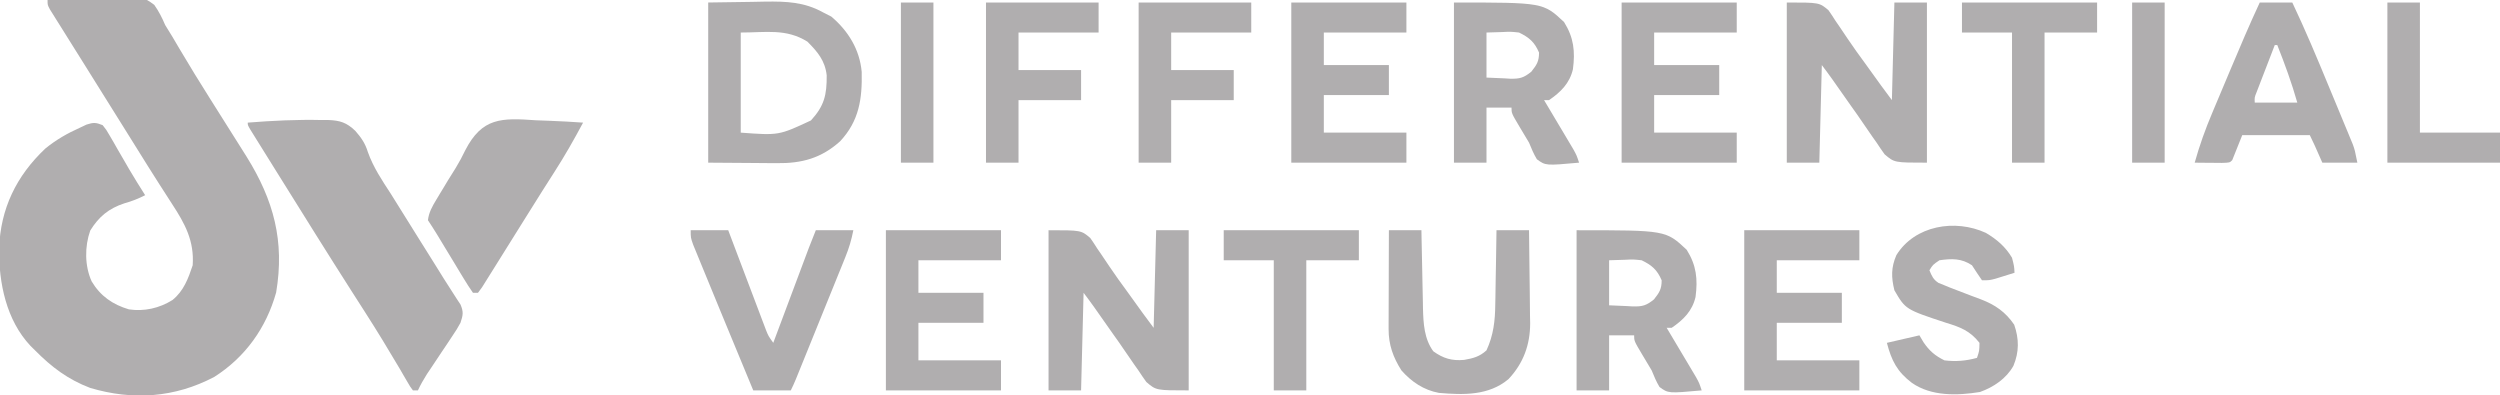 <?xml version="1.0" encoding="UTF-8"?>
<svg version="1.1" xmlns="http://www.w3.org/2000/svg" width="999" height="158">
<path d="M0 0 C5.568 -0.248 11.133 -0.429 16.705 -0.549 C18.598 -0.599 20.491 -0.668 22.382 -0.754 C38.021 -1.454 38.021 -1.454 42.639 1.939 C44.49 4.545 45.745 7.065 47 10 C47.941 11.574 48.903 13.136 49.887 14.684 C50.823 16.266 51.757 17.851 52.688 19.438 C56.679 26.165 60.742 32.835 64.938 39.438 C69.291 46.3 73.635 53.168 77.938 60.062 C78.469 60.907 79.001 61.751 79.549 62.621 C90.369 80.01 94.806 96.362 91.344 116.891 C87.383 131.025 79.009 142.748 66.625 150.617 C50.799 158.954 34.014 160.081 17 155 C8.184 151.646 1.586 146.68 -5 140 C-5.587 139.424 -6.173 138.848 -6.777 138.254 C-16.513 127.923 -19.51 113.042 -19.349 99.288 C-18.825 83.395 -12.472 70.304 -0.914 59.383 C3.393 55.861 7.932 53.265 13 51 C13.848 50.599 14.696 50.198 15.57 49.785 C18.359 48.884 19.311 48.923 22 50 C23.476 51.823 23.476 51.823 24.84 54.191 C25.346 55.054 25.852 55.917 26.373 56.807 C26.889 57.716 27.406 58.626 27.938 59.562 C28.967 61.335 29.997 63.107 31.027 64.879 C31.522 65.738 32.017 66.596 32.527 67.481 C34.607 71.038 36.795 74.519 39 78 C36.243 79.417 33.674 80.423 30.688 81.25 C24.455 83.304 20.51 86.564 17.062 92.125 C14.792 98.525 14.821 106.243 17.625 112.438 C21.108 118.287 26.046 121.715 32.504 123.621 C38.599 124.546 44.731 123.153 49.938 119.875 C54.391 116.287 56.237 111.289 58 106 C58.659 96.278 54.952 89.438 49.75 81.5 C48.667 79.817 47.585 78.133 46.504 76.449 C45.933 75.564 45.362 74.679 44.774 73.767 C41.702 68.976 38.698 64.143 35.688 59.312 C34.413 57.271 33.138 55.229 31.863 53.188 C31.226 52.167 30.589 51.146 29.932 50.094 C27.378 46.005 24.821 41.918 22.263 37.831 C19.788 33.874 17.317 29.914 14.846 25.955 C12.958 22.932 11.063 19.913 9.168 16.895 C7.966 14.971 6.764 13.048 5.562 11.125 C5 10.233 4.438 9.34 3.859 8.421 C3.35 7.604 2.841 6.787 2.316 5.945 C1.867 5.229 1.418 4.512 0.955 3.774 C0 2 0 2 0 0 Z " fill="#b0aeaf" transform="translate(19,0)"/>
<path d="M0 0 C9.875 -0.782 19.737 -1.276 29.645 -1.035 C30.474 -1.039 31.304 -1.043 32.159 -1.047 C36.896 -0.862 39.49 -0.046 42.961 3.27 C45.302 5.93 46.948 8.289 47.984 11.715 C50.192 17.918 53.667 23.072 57.25 28.562 C58.53 30.605 59.804 32.651 61.074 34.699 C63.738 38.976 66.407 43.25 69.082 47.52 C69.749 48.584 70.416 49.649 71.103 50.746 C72.368 52.767 73.634 54.787 74.901 56.807 C76.052 58.645 77.197 60.486 78.336 62.331 C79.469 64.148 80.625 65.95 81.8 67.739 C82.64 69.048 82.64 69.048 83.496 70.383 C84.002 71.153 84.508 71.922 85.029 72.715 C86.287 75.675 86.026 76.972 85 80 C83.541 82.615 83.541 82.615 81.691 85.379 C81.027 86.382 80.362 87.386 79.678 88.42 C78.98 89.457 78.282 90.494 77.562 91.562 C76.187 93.625 74.813 95.689 73.441 97.754 C72.83 98.665 72.218 99.576 71.588 100.514 C70.234 102.634 69.068 104.726 68 107 C67.34 107 66.68 107 66 107 C64.894 105.513 64.894 105.513 63.672 103.398 C63.209 102.609 62.746 101.82 62.27 101.008 C61.768 100.139 61.267 99.27 60.75 98.375 C56.299 90.807 51.735 83.332 47 75.938 C46.41 75.015 45.82 74.092 45.212 73.142 C44.036 71.305 42.86 69.468 41.683 67.631 C32.003 52.497 22.503 37.246 13 22 C12.362 20.978 11.724 19.955 11.066 18.902 C9.229 15.957 7.395 13.01 5.562 10.062 C5.001 9.162 4.439 8.262 3.86 7.334 C3.35 6.514 2.841 5.693 2.316 4.848 C1.643 3.765 1.643 3.765 0.955 2.66 C0 1 0 1 0 0 Z " fill="#b0aeaf" transform="translate(99,49)"/>
<path d="M0 0 C13 0 13 0 16.656 3.086 C17.648 4.486 18.594 5.918 19.5 7.375 C20.021 8.13 20.541 8.885 21.078 9.663 C22.179 11.263 23.263 12.874 24.331 14.497 C26.588 17.882 28.986 21.155 31.389 24.438 C33.504 27.331 35.59 30.246 37.672 33.163 C39.091 35.126 40.547 37.062 42 39 C42.33 26.13 42.66 13.26 43 0 C47.29 0 51.58 0 56 0 C56 21.12 56 42.24 56 64 C43 64 43 64 39.09 60.66 C37.995 59.158 36.946 57.623 35.938 56.062 C35.367 55.258 34.797 54.453 34.21 53.625 C33.028 51.947 31.864 50.257 30.72 48.554 C29.039 46.058 27.309 43.605 25.555 41.16 C23.078 37.704 20.635 34.228 18.22 30.729 C16.853 28.791 15.423 26.897 14 25 C13.67 37.87 13.34 50.74 13 64 C8.71 64 4.42 64 0 64 C0 42.88 0 21.76 0 0 Z " fill="#b0aeaf" transform="translate(419,92)"/>
<path d="M0 0 C13 0 13 0 16.656 3.086 C17.648 4.486 18.594 5.918 19.5 7.375 C20.021 8.13 20.541 8.885 21.078 9.663 C22.179 11.263 23.263 12.874 24.331 14.497 C26.588 17.882 28.986 21.155 31.389 24.438 C33.504 27.331 35.59 30.246 37.672 33.163 C39.091 35.126 40.547 37.062 42 39 C42.33 26.13 42.66 13.26 43 0 C47.29 0 51.58 0 56 0 C56 21.12 56 42.24 56 64 C43 64 43 64 39.09 60.66 C37.995 59.158 36.946 57.623 35.938 56.062 C35.367 55.258 34.797 54.453 34.21 53.625 C33.028 51.947 31.864 50.257 30.72 48.554 C29.039 46.058 27.309 43.605 25.555 41.16 C23.078 37.704 20.635 34.228 18.22 30.729 C16.853 28.791 15.423 26.897 14 25 C13.67 37.87 13.34 50.74 13 64 C8.71 64 4.42 64 0 64 C0 42.88 0 21.76 0 0 Z " fill="#b0aeaf" transform="translate(714,1)"/>
<path d="M0 0 C8.601 -0.124 8.601 -0.124 17.375 -0.25 C19.163 -0.286 20.952 -0.323 22.794 -0.36 C31.289 -0.46 38.379 -0.236 46 4 C47.052 4.536 48.104 5.072 49.188 5.625 C55.991 11.37 60.534 18.817 61.336 27.734 C61.577 38.459 60.331 47.318 52.699 55.469 C45.193 62.233 37.326 64.332 27.441 64.195 C26.741 64.193 26.04 64.191 25.318 64.189 C22.733 64.179 20.148 64.151 17.562 64.125 C11.767 64.084 5.971 64.043 0 64 C0 42.88 0 21.76 0 0 Z M13 12 C13 25.2 13 38.4 13 52 C28.212 53.124 28.212 53.124 41.055 47.125 C46.396 41.29 47.414 36.94 47.348 29.082 C46.685 23.21 43.688 19.688 39.625 15.625 C31.079 10.334 23.177 12 13 12 Z " fill="#b0aeaf" transform="translate(283,1)"/>
<path d="M0 0 C35.667 0 35.667 0 44 7.812 C47.893 14.017 48.479 19.548 47.539 26.672 C46.235 32.302 42.643 35.823 38 39 C37.34 39 36.68 39 36 39 C36.583 39.976 36.583 39.976 37.177 40.972 C38.934 43.917 40.686 46.865 42.438 49.812 C43.049 50.837 43.661 51.861 44.291 52.916 C44.874 53.899 45.458 54.882 46.059 55.895 C46.598 56.801 47.137 57.706 47.693 58.64 C49 61 49 61 50 64 C36.656 65.208 36.656 65.208 33.137 62.641 C31.845 60.493 30.949 58.32 30 56 C28.75 53.863 27.478 51.738 26.188 49.625 C23 44.256 23 44.256 23 42 C19.7 42 16.4 42 13 42 C13 49.26 13 56.52 13 64 C8.71 64 4.42 64 0 64 C0 42.88 0 21.76 0 0 Z M13 12 C13 17.94 13 23.88 13 30 C15.372 30.103 17.744 30.206 20.188 30.312 C21.294 30.381 21.294 30.381 22.423 30.45 C26.334 30.532 27.857 30.115 30.926 27.637 C33.111 24.858 34 23.522 34 20 C32.199 15.797 30.066 13.974 26 12 C22.647 11.639 22.647 11.639 19.188 11.812 C16.125 11.905 16.125 11.905 13 12 Z " fill="#b0aeaf" transform="translate(630,92)"/>
<path d="M0 0 C35.667 0 35.667 0 44 7.812 C47.893 14.017 48.479 19.548 47.539 26.672 C46.235 32.302 42.643 35.823 38 39 C37.34 39 36.68 39 36 39 C36.583 39.976 36.583 39.976 37.177 40.972 C38.934 43.917 40.686 46.865 42.438 49.812 C43.049 50.837 43.661 51.861 44.291 52.916 C44.874 53.899 45.458 54.882 46.059 55.895 C46.598 56.801 47.137 57.706 47.693 58.64 C49 61 49 61 50 64 C36.656 65.208 36.656 65.208 33.137 62.641 C31.845 60.493 30.949 58.32 30 56 C28.75 53.863 27.478 51.738 26.188 49.625 C23 44.256 23 44.256 23 42 C19.7 42 16.4 42 13 42 C13 49.26 13 56.52 13 64 C8.71 64 4.42 64 0 64 C0 42.88 0 21.76 0 0 Z M13 12 C13 17.94 13 23.88 13 30 C15.372 30.103 17.744 30.206 20.188 30.312 C21.294 30.381 21.294 30.381 22.423 30.45 C26.334 30.532 27.857 30.115 30.926 27.637 C33.111 24.858 34 23.522 34 20 C32.199 15.797 30.066 13.974 26 12 C22.647 11.639 22.647 11.639 19.188 11.812 C16.125 11.905 16.125 11.905 13 12 Z " fill="#b0aeaf" transform="translate(581,1)"/>
<path d="M0 0 C1.833 0.075 3.666 0.144 5.5 0.205 C9.966 0.369 14.417 0.627 18.875 0.938 C15.287 7.659 11.56 14.218 7.438 20.625 C6.39 22.268 5.343 23.911 4.297 25.555 C3.746 26.419 3.195 27.284 2.627 28.175 C0.108 32.146 -2.379 36.137 -4.867 40.128 C-7.382 44.164 -9.905 48.195 -12.429 52.225 C-13.499 53.937 -14.568 55.65 -15.634 57.365 C-16.895 59.393 -18.165 61.416 -19.438 63.438 C-20.114 64.52 -20.791 65.603 -21.488 66.719 C-22.028 67.451 -22.569 68.183 -23.125 68.938 C-23.785 68.938 -24.445 68.938 -25.125 68.938 C-26.411 67.13 -27.602 65.254 -28.75 63.355 C-29.271 62.5 -29.271 62.5 -29.803 61.628 C-30.917 59.798 -32.021 57.962 -33.125 56.125 C-34.231 54.3 -35.339 52.477 -36.447 50.654 C-37.455 48.993 -38.458 47.329 -39.461 45.665 C-40.641 43.73 -41.868 41.823 -43.125 39.938 C-42.752 36.774 -41.379 34.401 -39.754 31.699 C-39.261 30.877 -38.768 30.056 -38.26 29.209 C-37.741 28.356 -37.222 27.504 -36.688 26.625 C-35.961 25.41 -35.961 25.41 -35.221 24.17 C-34.167 22.424 -33.085 20.696 -31.98 18.982 C-30.559 16.65 -29.369 14.407 -28.191 11.957 C-21.465 -1.087 -13.757 -0.986 0 0 Z " fill="#b0aeaf" transform="translate(214.125,48.062)"/>
<path d="M0 0 C4.335 2.557 7.863 5.574 10.438 9.938 C11.312 13.375 11.312 13.375 11.438 15.938 C9.835 16.443 8.23 16.941 6.625 17.438 C5.732 17.716 4.838 17.994 3.918 18.281 C1.438 18.938 1.438 18.938 -1.562 18.938 C-2.935 16.964 -4.267 14.962 -5.562 12.938 C-9.776 10.128 -13.61 10.24 -18.562 10.938 C-21.198 12.729 -21.198 12.729 -22.562 14.938 C-21.632 17.214 -21.024 18.64 -18.926 19.992 C-17.911 20.398 -17.911 20.398 -16.875 20.812 C-16.081 21.141 -15.287 21.47 -14.469 21.809 C-12.264 22.665 -10.055 23.509 -7.844 24.348 C-7.19 24.6 -6.536 24.852 -5.862 25.112 C-4.568 25.609 -3.27 26.095 -1.968 26.568 C3.718 28.743 7.857 31.619 11.312 36.688 C13.275 42.357 13.328 47.541 11 53.125 C8.154 58.225 3.089 61.639 -2.363 63.578 C-11.412 65.057 -21.809 65.341 -29.562 59.938 C-35.482 55.448 -37.699 51.064 -39.562 43.938 C-35.273 42.947 -30.983 41.958 -26.562 40.938 C-26.026 41.845 -25.49 42.752 -24.938 43.688 C-22.611 47.108 -20.333 49.088 -16.562 50.938 C-12.052 51.494 -7.932 51.153 -3.562 49.938 C-2.616 47.188 -2.616 47.188 -2.562 43.938 C-6.332 39.113 -10.252 37.653 -15.875 35.938 C-32.118 30.582 -32.118 30.582 -36.562 22.938 C-37.842 17.733 -37.904 13.849 -35.773 8.895 C-28.402 -3.019 -12.275 -5.663 0 0 Z " fill="#b0aeaf" transform="translate(793.562,93.062)"/>
<path d="M0 0 C4.29 0 8.58 0 13 0 C18.205 10.972 22.884 22.135 27.515 33.359 C28.822 36.523 30.136 39.683 31.451 42.844 C32.287 44.864 33.122 46.885 33.957 48.906 C34.349 49.846 34.74 50.785 35.144 51.754 C35.505 52.632 35.866 53.511 36.238 54.416 C36.555 55.183 36.872 55.95 37.199 56.74 C38 59 38 59 39 64 C34.38 64 29.76 64 25 64 C23.991 61.721 22.982 59.443 21.973 57.164 C21.343 55.763 20.687 54.374 20 53 C11.09 53 2.18 53 -7 53 C-8.98 57.95 -8.98 57.95 -11 63 C-12 64 -12 64 -15.16 64.098 C-16.448 64.086 -17.736 64.074 -19.062 64.062 C-20.998 64.049 -20.998 64.049 -22.973 64.035 C-23.972 64.024 -24.971 64.012 -26 64 C-24.076 57.124 -21.733 50.573 -18.945 44.004 C-18.562 43.09 -18.178 42.176 -17.783 41.234 C-16.977 39.314 -16.169 37.396 -15.358 35.478 C-14.131 32.576 -12.91 29.67 -11.691 26.764 C-7.917 17.783 -4.106 8.835 0 0 Z M6 17 C4.661 20.456 3.33 23.915 2 27.375 C1.428 28.852 1.428 28.852 0.844 30.359 C0.483 31.3 0.122 32.241 -0.25 33.211 C-0.753 34.515 -0.753 34.515 -1.266 35.845 C-2.108 37.936 -2.108 37.936 -2 40 C3.61 40 9.22 40 15 40 C12.772 32.142 10.01 24.591 7 17 C6.67 17 6.34 17 6 17 Z " fill="#b0aeaf" transform="translate(903,1)"/>
<path d="M0 0 C15.18 0 30.36 0 46 0 C46 3.96 46 7.92 46 12 C35.11 12 24.22 12 13 12 C13 16.29 13 20.58 13 25 C21.58 25 30.16 25 39 25 C39 28.96 39 32.92 39 37 C30.42 37 21.84 37 13 37 C13 41.95 13 46.9 13 52 C23.89 52 34.78 52 46 52 C46 55.96 46 59.92 46 64 C30.82 64 15.64 64 0 64 C0 42.88 0 21.76 0 0 Z " fill="#b0aeaf" transform="translate(697,92)"/>
<path d="M0 0 C15.18 0 30.36 0 46 0 C46 3.96 46 7.92 46 12 C35.11 12 24.22 12 13 12 C13 16.29 13 20.58 13 25 C21.58 25 30.16 25 39 25 C39 28.96 39 32.92 39 37 C30.42 37 21.84 37 13 37 C13 41.95 13 46.9 13 52 C23.89 52 34.78 52 46 52 C46 55.96 46 59.92 46 64 C30.82 64 15.64 64 0 64 C0 42.88 0 21.76 0 0 Z " fill="#b0aeaf" transform="translate(354,92)"/>
<path d="M0 0 C15.18 0 30.36 0 46 0 C46 3.96 46 7.92 46 12 C35.11 12 24.22 12 13 12 C13 16.29 13 20.58 13 25 C21.58 25 30.16 25 39 25 C39 28.96 39 32.92 39 37 C30.42 37 21.84 37 13 37 C13 41.95 13 46.9 13 52 C23.89 52 34.78 52 46 52 C46 55.96 46 59.92 46 64 C30.82 64 15.64 64 0 64 C0 42.88 0 21.76 0 0 Z " fill="#b0aeaf" transform="translate(648,1)"/>
<path d="M0 0 C15.18 0 30.36 0 46 0 C46 3.96 46 7.92 46 12 C35.11 12 24.22 12 13 12 C13 16.29 13 20.58 13 25 C21.58 25 30.16 25 39 25 C39 28.96 39 32.92 39 37 C30.42 37 21.84 37 13 37 C13 41.95 13 46.9 13 52 C23.89 52 34.78 52 46 52 C46 55.96 46 59.92 46 64 C30.82 64 15.64 64 0 64 C0 42.88 0 21.76 0 0 Z " fill="#b0aeaf" transform="translate(516,1)"/>
<path d="M0 0 C4.29 0 8.58 0 13 0 C13.02 1.109 13.04 2.218 13.06 3.361 C13.137 7.506 13.225 11.651 13.317 15.796 C13.355 17.584 13.39 19.373 13.422 21.161 C13.468 23.743 13.526 26.325 13.586 28.906 C13.597 29.696 13.609 30.486 13.621 31.3 C13.777 37.253 14.117 43.444 17.75 48.375 C21.722 51.243 25.212 52.251 30.062 51.812 C33.665 51.187 36.237 50.526 39 48 C41.787 42.002 42.46 36.122 42.512 29.59 C42.53 28.737 42.548 27.884 42.566 27.005 C42.62 24.316 42.654 21.627 42.688 18.938 C42.721 17.1 42.755 15.262 42.791 13.424 C42.875 8.949 42.942 4.475 43 0 C47.29 0 51.58 0 56 0 C56.099 6.244 56.172 12.487 56.22 18.732 C56.24 20.853 56.267 22.974 56.302 25.095 C56.351 28.156 56.373 31.216 56.391 34.277 C56.411 35.215 56.432 36.153 56.453 37.119 C56.456 45.745 53.767 53.138 47.797 59.492 C39.862 66.151 29.789 65.834 20 65 C13.931 63.879 9.043 60.587 5 56 C1.673 50.767 -0.131 45.726 -0.114 39.507 C-0.113 38.186 -0.113 38.186 -0.113 36.838 C-0.108 35.897 -0.103 34.955 -0.098 33.984 C-0.096 33.013 -0.095 32.042 -0.093 31.042 C-0.088 27.945 -0.075 24.847 -0.062 21.75 C-0.057 19.648 -0.053 17.547 -0.049 15.445 C-0.038 10.297 -0.021 5.148 0 0 Z " fill="#b0aeaf" transform="translate(555,92)"/>
<path d="M0 0 C4.95 0 9.9 0 15 0 C15.474 1.257 15.948 2.513 16.437 3.808 C18.196 8.467 19.96 13.123 21.726 17.78 C22.49 19.796 23.252 21.812 24.013 23.829 C25.107 26.727 26.205 29.624 27.305 32.52 C27.644 33.423 27.984 34.326 28.334 35.257 C28.654 36.097 28.974 36.938 29.304 37.804 C29.584 38.543 29.864 39.283 30.152 40.045 C31.042 42.256 31.042 42.256 33 45 C33.444 43.814 33.888 42.629 34.345 41.407 C35.996 37 37.647 32.592 39.299 28.185 C40.013 26.279 40.727 24.373 41.44 22.467 C42.468 19.724 43.495 16.981 44.523 14.238 C44.841 13.389 45.159 12.54 45.486 11.665 C45.787 10.865 46.087 10.064 46.396 9.24 C46.658 8.54 46.92 7.841 47.19 7.12 C48.101 4.736 49.052 2.369 50 0 C54.95 0 59.9 0 65 0 C64.203 3.986 63.295 7.055 61.791 10.768 C61.334 11.903 60.877 13.037 60.406 14.206 C59.663 16.028 59.663 16.028 58.906 17.887 C58.394 19.153 57.882 20.419 57.371 21.685 C56.027 25.008 54.678 28.329 53.328 31.65 C52.225 34.365 51.126 37.082 50.027 39.799 C47.758 45.408 45.487 51.015 43.209 56.62 C42.806 57.613 42.402 58.606 41.987 59.629 C41.372 61.107 40.716 62.569 40 64 C35.05 64 30.1 64 25 64 C21.289 55.068 17.59 46.131 13.903 37.19 C13.296 35.718 12.689 34.247 12.081 32.775 C10.256 28.355 8.436 23.932 6.624 19.507 C6.042 18.087 5.458 16.668 4.872 15.25 C4.05 13.26 3.235 11.267 2.422 9.273 C1.954 8.133 1.485 6.993 1.003 5.818 C0 3 0 3 0 0 Z " fill="#b0aeaf" transform="translate(276,92)"/>
<path d="M0 0 C14.85 0 29.7 0 45 0 C45 3.96 45 7.92 45 12 C34.44 12 23.88 12 13 12 C13 16.95 13 21.9 13 27 C21.25 27 29.5 27 38 27 C38 30.96 38 34.92 38 39 C29.75 39 21.5 39 13 39 C13 47.25 13 55.5 13 64 C8.71 64 4.42 64 0 64 C0 42.88 0 21.76 0 0 Z " fill="#b0aeaf" transform="translate(455,1)"/>
<path d="M0 0 C14.85 0 29.7 0 45 0 C45 3.96 45 7.92 45 12 C34.44 12 23.88 12 13 12 C13 16.95 13 21.9 13 27 C21.25 27 29.5 27 38 27 C38 30.96 38 34.92 38 39 C29.75 39 21.5 39 13 39 C13 47.25 13 55.5 13 64 C8.71 64 4.42 64 0 64 C0 42.88 0 21.76 0 0 Z " fill="#b0aeaf" transform="translate(394,1)"/>
<path d="M0 0 C17.82 0 35.64 0 54 0 C54 3.96 54 7.92 54 12 C47.07 12 40.14 12 33 12 C33 29.16 33 46.32 33 64 C28.71 64 24.42 64 20 64 C20 46.84 20 29.68 20 12 C13.4 12 6.8 12 0 12 C0 8.04 0 4.08 0 0 Z " fill="#b0aeaf" transform="translate(489,92)"/>
<path d="M0 0 C17.82 0 35.64 0 54 0 C54 3.96 54 7.92 54 12 C47.07 12 40.14 12 33 12 C33 29.16 33 46.32 33 64 C28.71 64 24.42 64 20 64 C20 46.84 20 29.68 20 12 C13.4 12 6.8 12 0 12 C0 8.04 0 4.08 0 0 Z " fill="#b0aeaf" transform="translate(784,1)"/>
<path d="M0 0 C4.29 0 8.58 0 13 0 C13 17.16 13 34.32 13 52 C23.56 52 34.12 52 45 52 C45 55.96 45 59.92 45 64 C30.15 64 15.3 64 0 64 C0 42.88 0 21.76 0 0 Z " fill="#b0aeaf" transform="translate(954,1)"/>
<path d="M0 0 C4.29 0 8.58 0 13 0 C13 21.12 13 42.24 13 64 C8.71 64 4.42 64 0 64 C0 42.88 0 21.76 0 0 Z " fill="#b0aeaf" transform="translate(852,1)"/>
<path d="M0 0 C4.29 0 8.58 0 13 0 C13 21.12 13 42.24 13 64 C8.71 64 4.42 64 0 64 C0 42.88 0 21.76 0 0 Z " fill="#b0aeaf" transform="translate(360,1)"/>
</svg>
